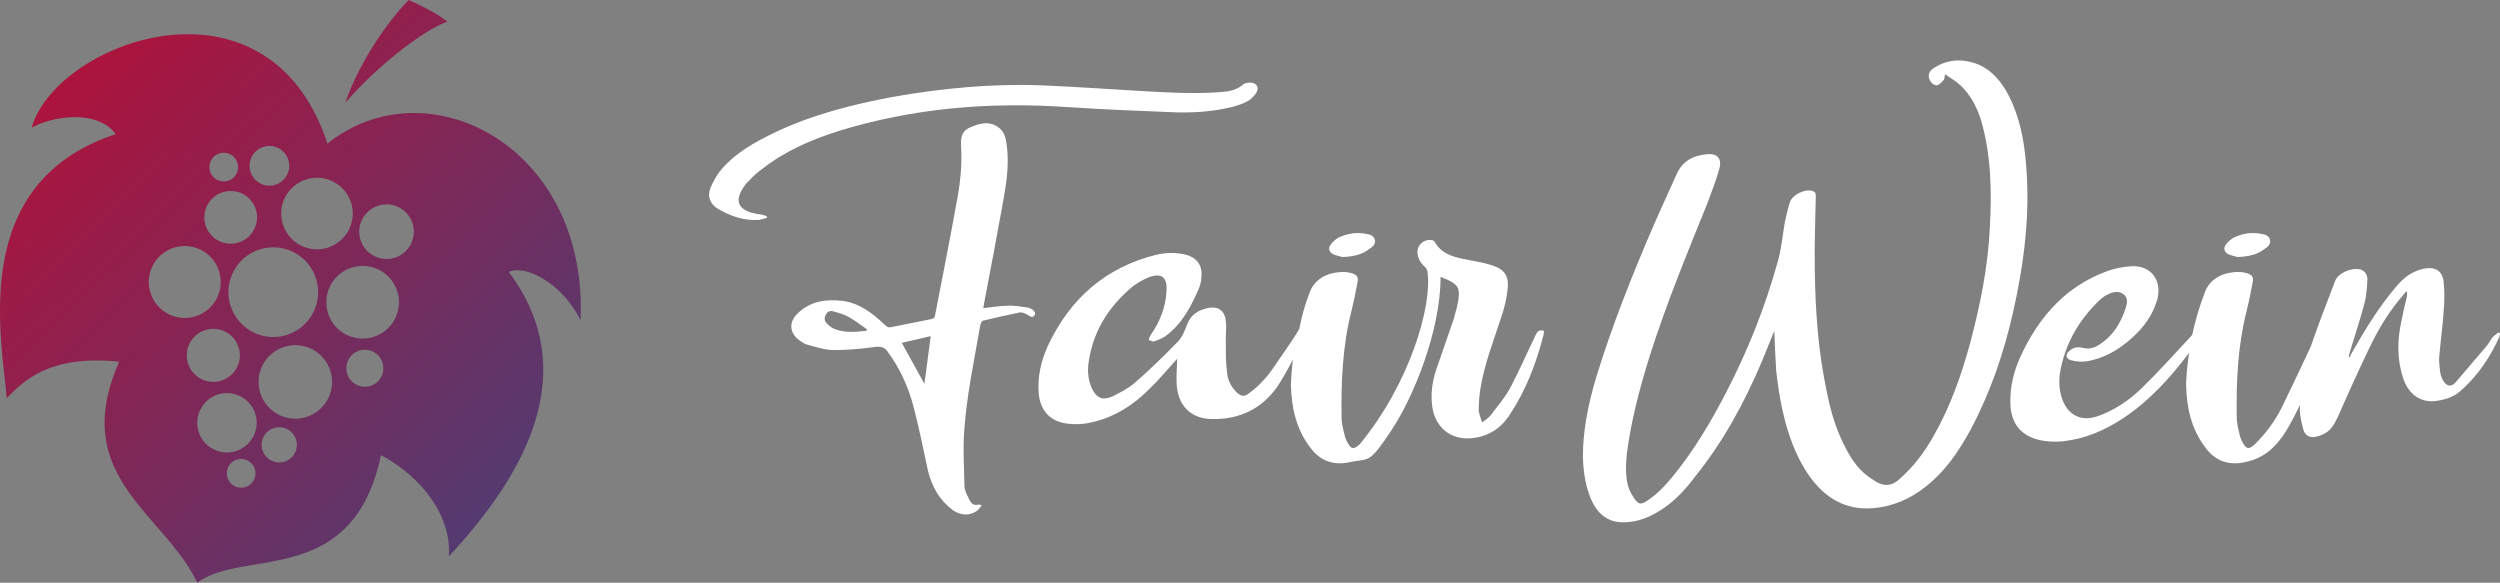 <svg version="1.1" viewBox="0 0 243.348 56.725" xmlns="http://www.w3.org/2000/svg"><rect x="0" y="0" width="243.348" height="56.725" fill="#808080" stroke="none"/><defs><linearGradient id="a" x1="393.503" x2="462.042" y1="910.988" y2="982.164" gradientTransform="matrix(.718 0 0 .718 770.946 92.021)" gradientUnits="userSpaceOnUse"><stop stop-color="#b1123a" offset="0"/><stop stop-color="#464078" offset="1"/></linearGradient></defs><g transform="translate(-78.485,-63.826)"><g transform="translate(-969.182,-678.053)"><path d="m1238.597 747.77c-0.185-0.011-0.369-0.01-0.553 2e-3 -0.733 0.047-1.45 0.281-2.131 0.727-0.563 0.329-0.657 0.892-0.281 1.361 0.094 0.188 0.375 0.328 0.562 0.328 0.235-0.047 0.47-0.281 0.611-0.469 0.141-0.094 0.141-0.283 0.188-0.611 0.563 0.375 1.033 0.658 1.455 1.033 1.033 0.939 1.642 2.158 2.064 3.473 0.986 3.426 1.034 6.947 0.846 10.42-0.188 3.849-0.94 7.558-1.926 11.266-0.845 3.098-1.924 6.149-3.52 8.965-0.892 1.596-1.971 3.051-3.379 4.271-0.704 0.657-1.456 0.704-2.254 0.234l-0.422-0.281c-1.127-0.704-1.878-1.737-2.488-2.91-0.939-1.737-1.502-3.615-1.877-5.539-0.845-3.943-1.127-7.932-1.174-11.922-0.047-2.347 0.049-4.694 0.096-7.088 0-0.282 4e-4 -0.469-0.328-0.562-0.751-0.235-1.97 0.376-2.205 1.127-0.188 0.61-0.33 1.267-0.471 1.877-0.235 1.314-0.328 2.629-0.703 3.896-1.22 4.412-2.909 8.635-5.021 12.719-1.455 2.816-3.099 5.587-5.117 8.074-0.798 0.986-1.643 1.876-2.676 2.533-0.469 0.282-0.703 0.282-1.031-0.141-0.282-0.376-0.564-0.845-0.705-1.314-0.282-1.033-0.234-2.112-0.141-3.145 0.422-3.286 1.268-6.476 2.254-9.621 1.596-5.022 3.613-9.904 5.584-14.785 0.422-1.126 0.845-2.206 1.174-3.379 0.282-1.033-0.235-1.549-1.315-1.408-1.267 0.141-2.253 0.657-2.816 1.877-0.751 1.69-1.548 3.379-2.299 5.115-2.065 4.788-3.99 9.622-5.539 14.645-0.751 2.535-1.314 5.116-1.314 7.791 0.047 1.643 0.282 3.191 1.033 4.646 0.704 1.22 1.736 1.832 3.144 1.738 1.173-0.047 2.253-0.47 3.238-1.08 1.408-0.845 2.536-2.065 3.522-3.379 2.722-3.379 4.787-7.182 6.476-11.172l1.221-3.004c0.047 1.361 0.094 2.629 0.188 3.943 0.141 1.267 0.328 2.533 0.609 3.801 0.516 2.3 1.268 4.507 2.676 6.479 1.455 2.018 3.426 3.239 6.055 3.051 1.924-0.141 3.709-0.893 5.211-2.113 1.924-1.502 3.239-3.472 4.365-5.537 1.924-3.614 3.237-7.464 4.129-11.406 1.079-4.788 1.69-9.576 1.268-14.457-0.188-2.3-0.61-4.552-1.689-6.664-0.657-1.267-1.549-2.394-2.91-3.004-0.563-0.229-1.126-0.366-1.682-0.4zm28.359 16.793c-0.643 2e-3 -1.269 0.16-1.896 0.457-0.282 0.188-0.564 0.423-0.752 0.705-0.235 0.329-0.141 0.656 0.234 0.891 0.329 0.141 0.752 0.234 0.939 0.281 1.079-0.047 1.925-0.234 2.629-0.797 0.329-0.188 0.61-0.47 0.516-0.893-0.094-0.376-0.468-0.516-0.844-0.562-0.235-0.047-0.468-0.073-0.697-0.08-0.043-1e-3 -0.086-2e-3 -0.129-2e-3zm-11.754 3.227c-0.892 0.047-1.831 0.234-2.629 0.562-3.708 1.408-6.195 4.13-7.932 7.604-0.892 1.737-1.408 3.568-1.268 5.539 0.141 1.502 0.846 2.534 2.254 3.051 0.939 0.329 1.925 0.375 2.91 0.281 2.065-0.235 3.941-1.032 5.678-2.158 2.613-1.715 4.681-3.976 6.537-6.447-0.149 1.017-0.261 2.039-0.293 3.068 0.047 2.3 0.516 4.365 1.877 6.148 0.986 1.361 2.346 1.784 3.941 1.408 1.831-0.375 3.005-1.549 3.943-3.051 0.479-0.809 0.914-1.644 1.328-2.488 0 0.141-0.017 0.28-0.014 0.422 0 0.704 0.187 1.409 0.375 2.066 0.188 0.516 0.611 0.703 1.127 0.609 0.235-0.047 0.422-0.094 0.609-0.188 0.892-0.329 1.267-1.079 1.643-1.877 0.939-2.159 1.925-4.319 2.957-6.479 0.892-1.877 1.973-3.707 3.381-5.303 0.094-0.141 0.187-0.234 0.328-0.328 0.047 0.188 0 0.328 0 0.516-0.188 0.751-0.375 1.548-0.516 2.299-0.422 1.877-0.47 3.755 0.141 5.633 0.563 1.643 1.783 2.489 3.379 2.207 0.845-0.141 1.689-0.423 2.299-1.033 1.643-1.455 2.817-3.238 3.709-5.209 0.047-0.094-3e-4 -0.189 0.047-0.283l-0.141-0.141c-0.188 0.188-0.375 0.283-0.562 0.471-0.235 0.282-0.377 0.609-0.611 0.891l-3.051 3.568c-0.422 0.422-0.845 0.327-1.174-0.236-0.141-0.235-0.234-0.515-0.281-0.797-0.047-0.516-0.14-1.033-0.094-1.502 0.141-1.643 0.375-3.285 0.469-4.928 0.047-0.798 0.047-1.643-0.047-2.441-0.141-1.033-0.844-1.408-1.877-1.221-1.127 0.235-1.972 0.845-2.676 1.689-1.737 2.018-3.098 4.272-4.412 6.572l-0.188 0.375c-0.047 0-0.047-0.047-0.094-0.047l0.141-0.516c0.469-1.549 0.986-3.099 1.408-4.695 0.188-0.704 0.234-1.454 0.281-2.205 0.047-0.563-0.234-0.939-0.656-1.08-0.845-0.235-2.207 0.329-2.488 1.127-0.823 2.148-1.641 4.251-2.377 6.396-0.931 1.983-1.861 3.965-2.832 5.947-0.657 1.314-1.549 2.489-2.582 3.521-0.61 0.563-0.845 0.515-1.221-0.189-0.141-0.235-0.234-0.515-0.281-0.75-0.141-0.563-0.281-1.126-0.281-1.689-0.047-3.426 0.095-6.853 0.939-10.232 0.235-0.939 0.422-1.878 0.609-2.863 0.141-0.563-0.095-0.799-0.658-0.939-0.188-0.047-0.421-0.094-0.656-0.094-1.643 0-2.863 0.705-3.332 1.973-0.528 1.365-0.933 2.753-1.234 4.154-0.13 0.134-0.253 0.29-0.361 0.398-1.502 1.596-2.957 3.238-4.553 4.787-1.267 1.22-2.722 2.206-4.412 2.77-1.502 0.469-2.722-0.141-3.285-1.596-0.329-0.845-0.377-1.69-0.283-2.535 0.469-2.91 1.831-5.257 3.943-7.275 0.235-0.188 0.517-0.422 0.799-0.516 0.469-0.235 1.031-0.329 1.453 0 0.469 0.329 0.377 0.892 0.236 1.314-0.469 1.455-1.221 2.722-2.535 3.566-0.516 0.375-1.126 0.516-1.736 0.328-0.469-0.094-0.845-3.7e-4 -1.174 0.281-0.469 0.329-0.423 0.799 0.094 0.939 0.516 0.141 1.126 0.188 1.643 0.094 1.971-0.375 3.569-1.455 4.93-2.863 0.892-0.939 1.548-2.018 1.877-3.285 0.376-1.784-0.658-3.145-2.488-3.098z" fill="#fff"/><path d="m1169.265 749.924c-0.09 6e-3 -0.179 0.018-0.262 0.029-0.141 0.047-0.281 0.094-0.375 0.188-0.61 0.516-1.407 0.658-2.205 0.705-2.488 0.188-4.975 0.045-7.463-0.096-3.286-0.188-6.572-0.422-9.857-0.562-4.881-0.188-9.763 0.282-14.551 1.127-3.99 0.751-7.884 1.736-11.592 3.52-1.831 0.892-3.615 1.879-4.977 3.428-0.469 0.516-0.845 1.173-1.127 1.83-0.376 0.845-0.093 1.595 0.611 2.064 1.267 0.751 2.582 1.221 4.084 1.127l0.75-0.188v-0.188l-0.516-0.141c-0.329-0.047-0.658-0.096-0.986-0.189-1.314-0.422-1.548-1.172-0.844-2.346 0.188-0.282 0.375-0.564 0.656-0.799 0.376-0.422 0.798-0.796 1.268-1.125 2.206-1.737 4.741-2.817 7.369-3.662 7.275-2.253 14.738-2.862 22.295-2.346 3.52 0.235 7.087 0.375 10.607 0.516 1.877 0.047 3.755-0.093 5.586-0.562 0.751-0.235 1.501-0.423 2.018-1.08 0.235-0.282 0.469-0.611 0.234-0.986-0.117-0.164-0.281-0.234-0.457-0.258-0.088-0.012-0.178-0.012-0.268-6e-3zm-25.5 3.951c-0.115-6e-3 -0.23-2e-3 -0.346 0.01-0.464 0.047-0.933 0.222-1.402 0.434-0.798 0.375-0.844 1.079-0.797 1.783 0.094 1.643-0.047 3.285-0.328 4.881-0.704 3.896-1.456 7.745-2.207 11.594-0.047 0.235-0.14 0.328-0.422 0.375l-3.756 0.752c-0.329 0.094-0.515 3.1e-4 -0.75-0.234-1.127-1.08-2.394-2.066-4.037-2.301-1.643-0.188-3.145 3.5e-4 -4.412 1.221-0.892 0.845-0.798 1.925 0.188 2.629 0.282 0.188 0.517 0.375 0.799 0.422 0.845 0.235 1.737 0.516 2.582 0.516 1.361 0 2.768-0.14 4.129-0.328 0.422 0 0.705 0.046 0.986 0.375 1.267 1.69 2.113 3.568 2.629 5.586s0.939 4.036 1.361 6.055c0.376 1.596 1.125 2.911 2.439 3.896 0.751 0.516 1.597 0.563 2.301 0.094 0.188-0.141 0.328-0.328 0.516-0.562-0.188-0.047-0.234-0.094-0.281-0.094-0.516 0.188-0.798-0.142-0.986-0.564-0.188-0.376-0.422-0.798-0.422-1.221-0.047-1.737-0.141-3.426-0.047-5.115 0.235-3.614 0.986-7.087 1.596-10.607 0.047-0.141 0.141-0.328 0.234-0.375 1.22-0.282 2.395-0.564 3.568-0.799 0.282-0.047 0.562 0.094 0.797 0.234 0.235 0.141 0.47 0.329 0.658 0.047 0.188-0.235-0.049-0.469-0.236-0.609l-0.328-0.141c-0.704-0.094-1.361-0.234-2.064-0.188-0.751 0-1.503 0.141-2.348 0.234l0.096-0.564c0.657-3.426 1.316-6.9 1.926-10.326 0.282-1.596 0.469-3.238 0.281-4.834-0.094-0.751-0.189-1.454-0.893-1.924-0.334-0.229-0.676-0.332-1.022-0.35zm36.055 10.688c-0.643 2e-3 -1.271 0.16-1.898 0.457-0.282 0.188-0.562 0.423-0.75 0.705-0.235 0.329-0.141 0.656 0.234 0.891 0.329 0.141 0.752 0.234 0.939 0.281 1.08-0.047 1.923-0.234 2.627-0.797 0.329-0.188 0.612-0.47 0.518-0.893-0.094-0.376-0.47-0.516-0.846-0.562-0.235-0.047-0.466-0.073-0.695-0.08-0.043-1e-3 -0.086-2e-3 -0.129-2e-3zm6.969 0.67c-0.607 0.023-1.147 0.532-1.147 1.148 0 0.61 0.283 1.08 0.705 1.455 0.188 0.188 0.281 0.375 0.281 0.609 0.423 3.222-1.685 10.685-6.592 16.664-0.61 0.563-0.845 0.515-1.221-0.189-0.141-0.235-0.234-0.515-0.281-0.75-0.141-0.563-0.281-1.126-0.281-1.689-0.047-3.426 0.093-6.853 0.938-10.232 0.235-0.939 0.424-1.878 0.611-2.863 0.141-0.563-0.095-0.799-0.658-0.939-0.188-0.047-0.422-0.094-0.656-0.094-1.643 0-2.863 0.705-3.332 1.973-0.532 1.375-0.722 2.172-1.024 3.584-0.713 1.221-1.786 2.667-2.592 3.879-0.657 0.939-1.456 1.782-2.394 2.439-0.376 0.282-0.656 0.188-0.984-0.047-0.563-0.516-0.939-1.126-1.033-1.877-0.141-0.986-0.141-2.018-0.141-3.004-0.047-0.704 0.094-1.454 0-2.158-0.094-1.033-0.751-1.502-1.783-1.268-0.892 0.188-1.595 0.61-1.971 1.549-0.235 0.61-0.47 1.267-0.94 1.736-1.361 1.408-2.723 2.723-4.178 3.99-0.657 0.563-1.407 0.937-2.158 1.312-0.939 0.422-1.55 0.189-2.019-0.797-0.329-0.751-0.422-1.55-0.328-2.348 0.376-2.957 1.784-5.351 4.037-7.322 0.516-0.469 1.173-0.843 1.83-1.125 1.267-0.469 1.83 1.7e-4 1.736 1.361-0.094 1.596-0.657 3.002-1.549 4.27-0.094 0.141-0.141 0.33-0.188 0.471 0.188 0.047 0.375 0.188 0.516 0.141 0.376-0.141 0.798-0.281 1.127-0.516 1.643-1.22 2.534-2.959 3.285-4.742 0.094-0.282 0.188-0.562 0.188-0.844 0.188-1.22-0.375-2.066-1.549-2.348-0.939-0.235-1.876-0.188-2.768 0-4.975 1.22-8.45 4.271-10.609 8.871-0.657 1.455-1.031 3.004-0.891 4.693 0.188 1.737 1.22 2.769 3.004 2.91 0.516 0.047 1.126 0.047 1.643-0.047 2.394-0.422 4.365-1.595 6.055-3.285 0.986-0.939 1.878-2.018 2.77-3.004 0 0.751-0.094 1.597-0.047 2.441 0.094 2.112 1.407 3.426 3.473 3.426 2.628 0.047 4.787-0.986 6.289-3.098 0.568-0.852 1.065-1.757 1.547-2.67-0.095 0.792-0.161 1.589-0.186 2.389 0.047 2.3 0.518 4.365 1.879 6.148 0.986 1.361 2.346 1.784 3.941 1.408 1.831-0.375 1.75 0.248 3.943-3.051s4.786-9.667 4.811-14.973c0.329 0.141 0.469 0.234 0.656 0.281 0.986 0.469 1.221 0.797 1.08 1.877-0.094 0.657-0.281 1.314-0.469 1.971l-1.736 5.023c-0.376 1.173-0.518 2.393-0.33 3.613 0.329 1.924 1.785 3.098 3.709 2.957 1.69-0.141 2.956-0.938 3.848-2.346 1.549-2.347 2.536-4.93 3.24-7.652 0.047-0.141 0.047-0.328 0.047-0.469-0.469-0.094-0.611 1e-3 -0.846 0.518-0.798 1.643-1.548 3.379-2.393 4.975-0.516 0.986-1.269 1.831-1.926 2.723-0.188 0.235-0.468 0.421-0.844 0.703-0.141-0.422-0.283-0.798-0.33-1.127 0-0.657 0.049-1.36 0.143-2.018 0.376-2.441 1.266-4.694 2.018-6.994 0.329-0.939 0.562-1.925 0.656-2.863 0.141-1.267-0.329-1.923-1.549-2.299-0.892-0.282-1.831-0.424-2.77-0.611-1.126-0.235-2.157-0.563-2.768-1.643-0.047-0.094-0.189-0.188-0.283-0.188-0.088-0.018-0.175-0.025-0.262-0.021zm-58.178 6.926c0.072 4e-3 0.144 0.019 0.215 0.043 0.516 0.141 1.032 0.281 1.502 0.562 0.61 0.329 1.175 0.798 1.738 1.174-0.047 0.047-0.047 0.094-0.047 0.141-1.032 0.094-2.018 0.235-3.004-0.141-0.329-0.094-0.658-0.328-0.892-0.609-0.235-0.235-0.234-0.564-0.047-0.846 0.07-0.164 0.187-0.258 0.322-0.299 0.067-0.021 0.14-0.029 0.213-0.025zm9.65 2.438-0.611 4.646-2.205-3.99z" fill="#fff"/><path d="m1087.438 741.879c-3.802 4.027-5.699 8.573-6.149 9.988 3.398-3.875 7.701-7.08 9.931-7.885-1.201-0.909-2.486-1.529-3.782-2.104zm-21.252 3.332c-6.999-0.1-14.111 4.398-15.441 9.113 1.863-1.105 6.372-1.872 8.19 0.613-14.21 4.677-11.171 19.435-10.611 25.71 2.17-2.352 5.016-4.172 10.944-3.557-4.942 11.18 4.37 14.718 7.604 21.515 4.485-3.379 15.154 0.553 17.878-12.422 4.299 2.3 6.901 6.253 6.601 9.858 6.144-6.602 13.662-17.246 5.851-27.678 1.435-0.784 5.185 1 6.969 4.698 0.786-16.927-14.895-24.978-24.629-17.202-2.535-7.708-7.912-10.568-13.355-10.646zm7.782 10.879a1.932 1.932 0 0 1 0.275 0.029 1.932 1.932 0 0 1 1.548 2.251 1.932 1.932 0 0 1-2.251 1.548 1.932 1.932 0 0 1-1.548-2.251 1.932 1.932 0 0 1 1.976-1.578zm-4.465 0.658a1.395 1.395 0 0 1 0.198 0.026 1.395 1.395 0 0 1 1.118 1.626 1.395 1.395 0 0 1-1.626 1.118 1.395 1.395 0 0 1-1.118-1.626 1.395 1.395 0 0 1 1.428-1.141zm9.158 2.439a3.481 3.481 0 0 1 0.493 0.055 3.481 3.481 0 0 1 2.792 4.055 3.481 3.481 0 0 1-4.055 2.792 3.481 3.481 0 0 1-2.792-4.057 3.481 3.481 0 0 1 3.562-2.844zm-8.437 1.288a2.564 2.564 0 0 1 0.365 0.039 2.564 2.564 0 0 1 2.054 2.987 2.564 2.564 0 0 1-2.987 2.056 2.564 2.564 0 0 1-2.054-2.987 2.564 2.564 0 0 1 2.622-2.096zm15.174 1.301a2.657 2.657 0 0 1 0.377 0.043 2.657 2.657 0 0 1 2.129 3.094 2.657 2.657 0 0 1-3.094 2.129 2.657 2.657 0 0 1-2.129-3.094 2.657 2.657 0 0 1 2.717-2.171zm-19.606 4.057a3.499 3.499 0 0 1 0.495 0.055 3.499 3.499 0 0 1 2.804 4.075 3.499 3.499 0 0 1-4.075 2.807 3.499 3.499 0 0 1-2.807-4.077 3.499 3.499 0 0 1 3.582-2.859zm8.65 0.125a4.365 4.365 0 0 1 0.62 0.07 4.365 4.365 0 0 1 3.497 5.085 4.365 4.365 0 0 1-5.083 3.497 4.365 4.365 0 0 1-3.499-5.085 4.365 4.365 0 0 1 4.465-3.567zm8.665 1.809a3.533 3.533 0 0 1 0.503 0.058 3.533 3.533 0 0 1 2.832 4.115 3.533 3.533 0 0 1-4.117 2.834 3.533 3.533 0 0 1-2.832-4.117 3.533 3.533 0 0 1 3.615-2.889zm-14.573 6.124a2.581 2.581 0 0 1 0.368 0.039 2.581 2.581 0 0 1 2.069 3.007 2.581 2.581 0 0 1-3.007 2.069 2.581 2.581 0 0 1-2.071-3.007 2.581 2.581 0 0 1 2.642-2.109zm8.022 1.593a3.574 3.574 0 0 1 0.508 0.058 3.574 3.574 0 0 1 2.864 4.165 3.574 3.574 0 0 1-4.162 2.864 3.574 3.574 0 0 1-2.867-4.165 3.574 3.574 0 0 1 3.657-2.922zm6.696 0.441a1.8 1.8 0 0 1 0.258 0.029 1.8 1.8 0 0 1 1.441 2.099 1.8 1.8 0 0 1-2.096 1.443 1.8 1.8 0 0 1-1.443-2.099 1.8 1.8 0 0 1 1.841-1.471zm-13.378 4.222a2.89 2.89 0 0 1 0.408 0.044 2.89 2.89 0 0 1 2.319 3.367 2.89 2.89 0 0 1-3.367 2.316 2.89 2.89 0 0 1-2.317-3.367 2.89 2.89 0 0 1 2.957-2.361zm5.045 3.322a1.711 1.711 0 0 1 0.242 0.029 1.711 1.711 0 0 1 1.373 1.991 1.711 1.711 0 0 1-1.994 1.373 1.711 1.711 0 0 1-1.373-1.994 1.711 1.711 0 0 1 1.751-1.398zm-3.722 3.087a1.395 1.395 0 0 1 0.198 0.026 1.395 1.395 0 0 1 1.118 1.626 1.395 1.395 0 0 1-1.626 1.118 1.395 1.395 0 0 1-1.118-1.626 1.395 1.395 0 0 1 1.429-1.141z" fill="url(#a)" stroke-width="2.278" style="paint-order:fill markers stroke"/></g></g></svg>
